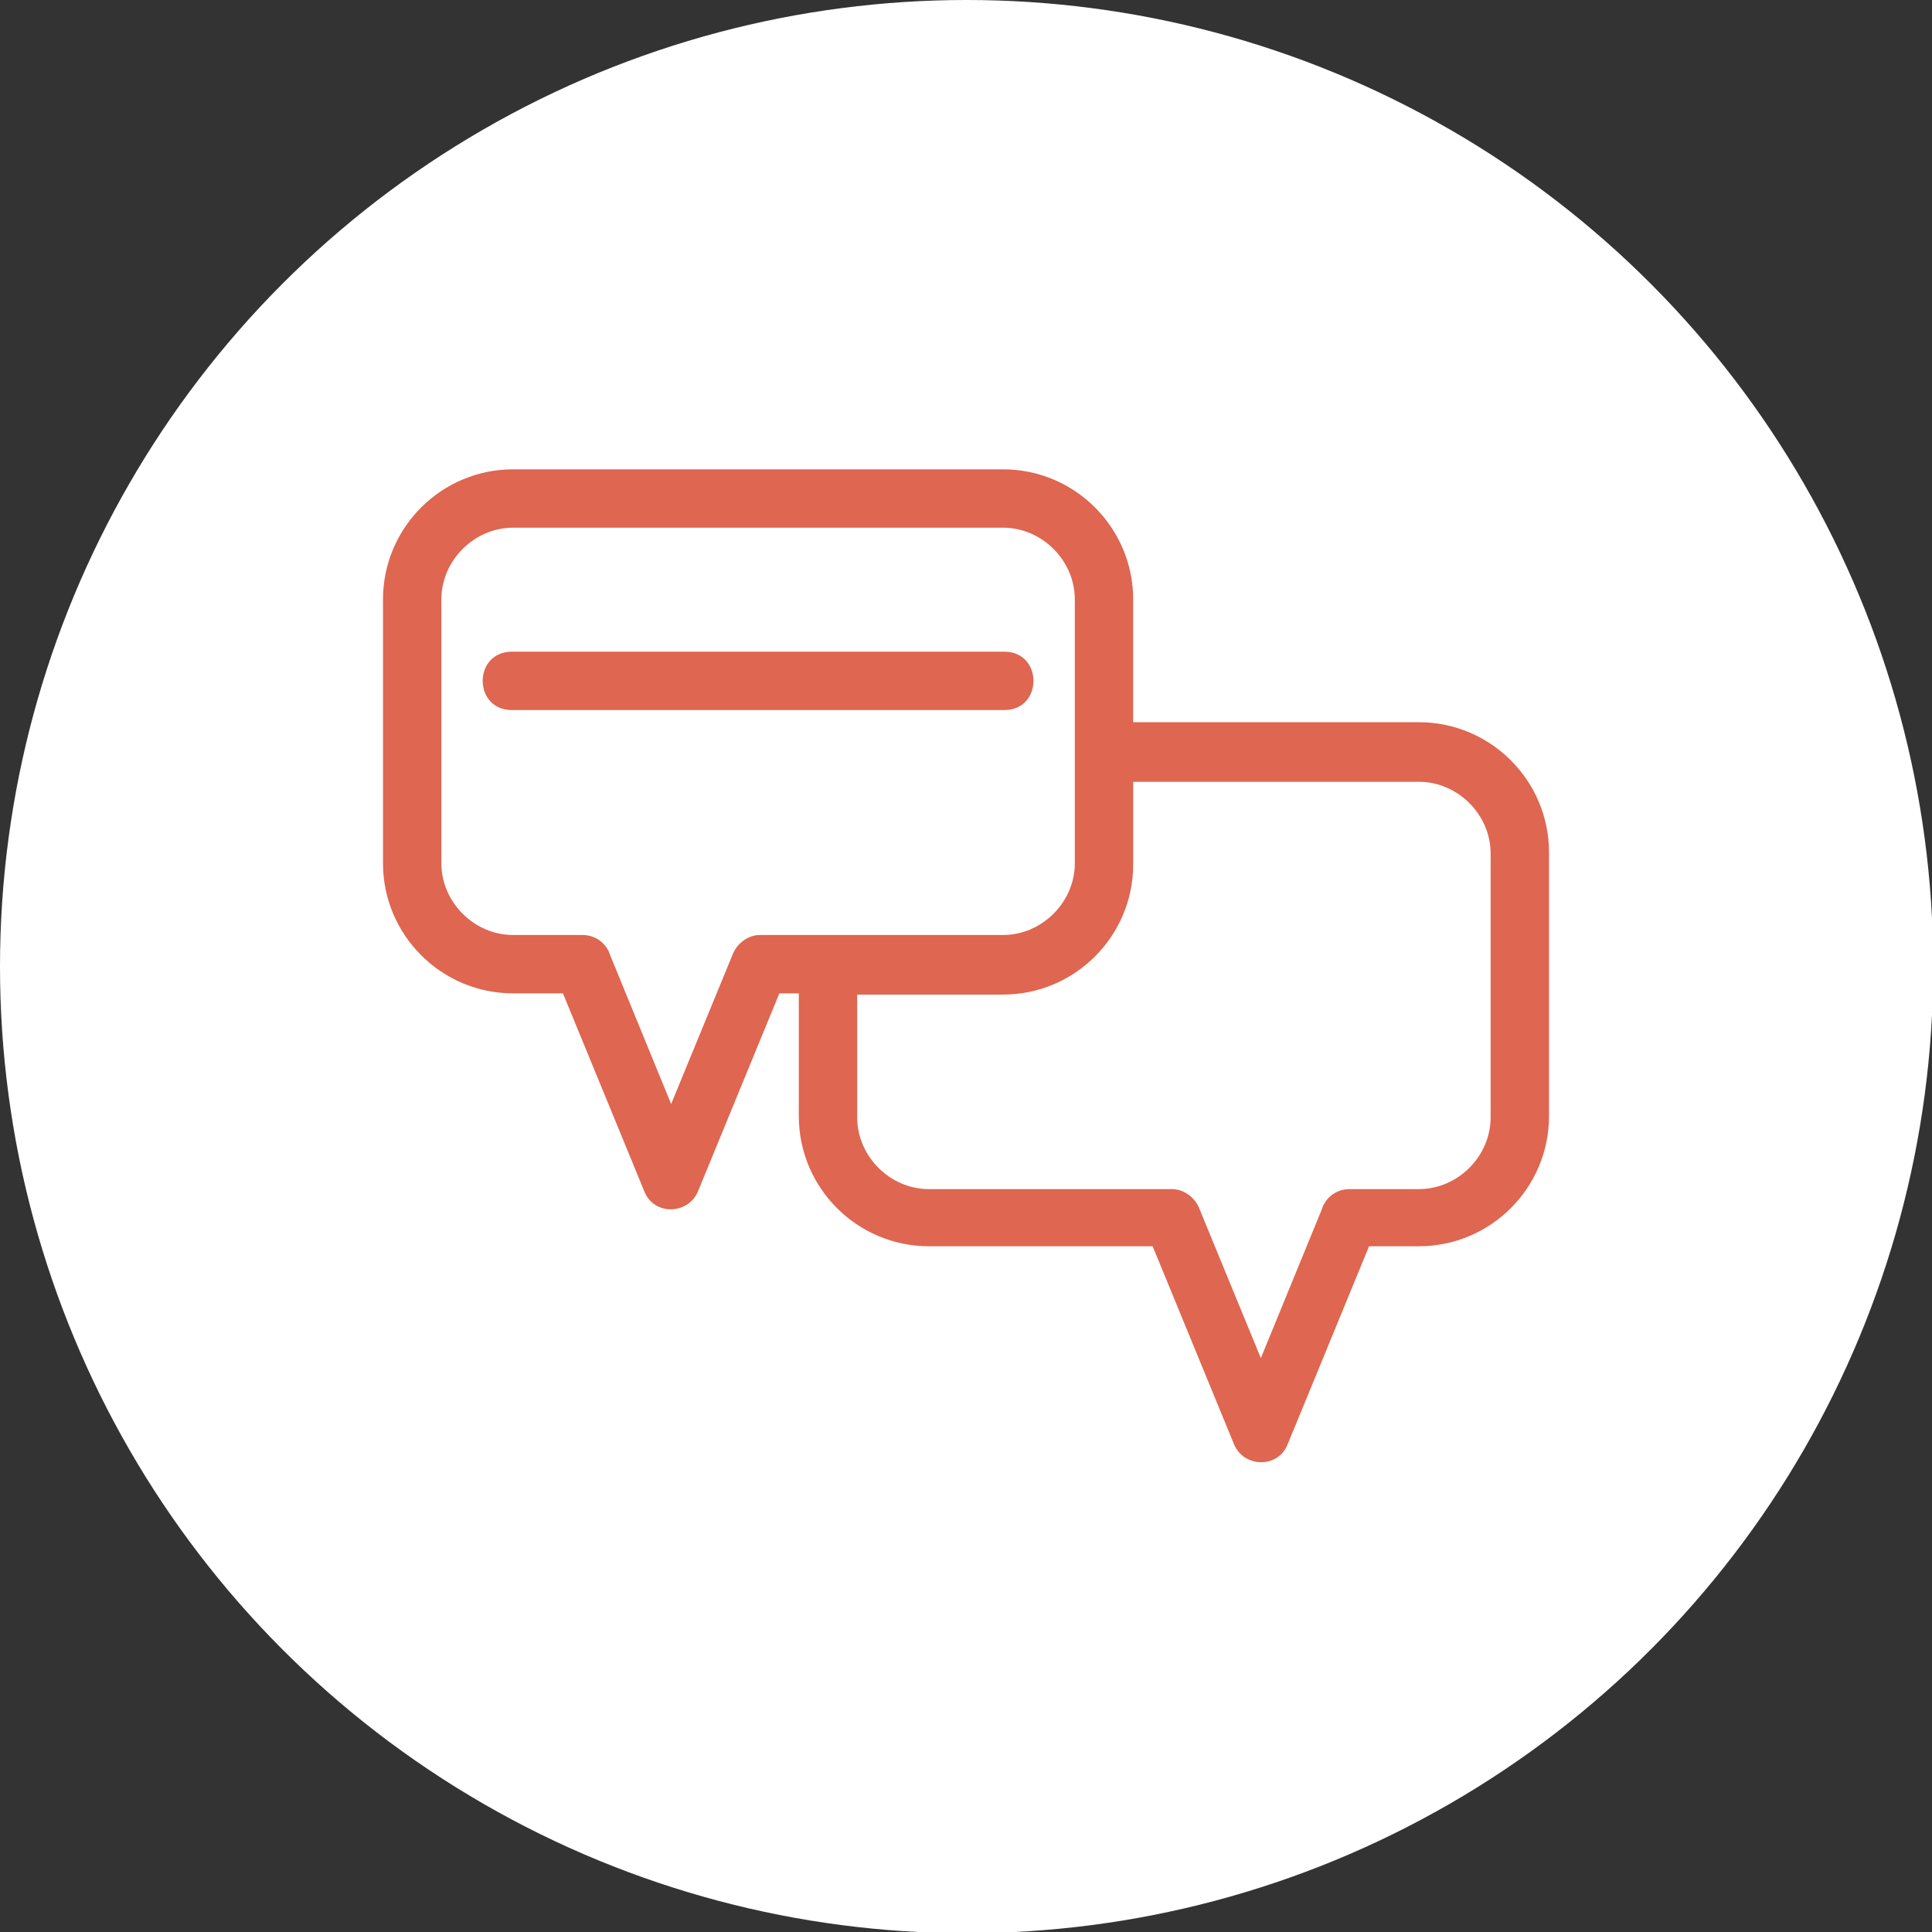 <?xml version="1.0" encoding="UTF-8"?> <svg xmlns="http://www.w3.org/2000/svg" id="Layer_1" data-name="Layer 1" version="1.1" viewBox="0 0 158.9 158.9"><rect x="0" y="0" width="158.9" height="158.9" fill="#333333" stroke="none"/><defs><style> .cls-1 { fill: #df6650; } .cls-1, .cls-2 { stroke-width: 0px; } .cls-2 { fill: #fff; } </style></defs><circle class="cls-2" cx="79.5" cy="79.5" r="79.5"></circle><g id="Layer_1-2" data-name="Layer_1"><path class="cls-1" d="M93.2,59.4h23.5c5.9,0,10.7,4.8,10.7,10.7v21.7c0,5.9-4.8,10.7-10.7,10.7h-4.1l-6.7,16.3c-.8,2-3.6,1.9-4.4,0l-6.7-16.3h-18.4c-5.9,0-10.7-4.8-10.7-10.7v-10.1h-1.6l-6.7,16.3c-.8,1.9-3.6,2-4.4,0l-6.7-16.3h-4.1c-5.9,0-10.7-4.8-10.7-10.7v-21.7c0-5.9,4.8-10.7,10.7-10.7h40.3c5.9,0,10.7,4.8,10.7,10.7,0,0,0,10.1,0,10.1ZM42.1,58.4c-3.2,0-3.2-4.8,0-4.8h40.5c3.2,0,3.2,4.8,0,4.8h-40.5ZM70.5,81.8v10.1c0,3.2,2.7,5.9,5.9,5.9h20c.9,0,1.8.6,2.2,1.5l5.1,12.4,5-12.2c.3-1,1.2-1.7,2.3-1.7h5.7c3.2,0,5.9-2.7,5.9-5.9v-21.7c0-3.2-2.7-5.9-5.9-5.9h-23.5v6.8c0,5.9-4.8,10.7-10.7,10.7,0,0-12,0-12,0ZM82.5,43.4h-40.3c-3.2,0-5.9,2.7-5.9,5.9v21.7c0,3.2,2.7,5.9,5.9,5.9h5.7c1.1,0,2,.7,2.3,1.7l5,12.2,5.1-12.4c.4-.9,1.3-1.5,2.2-1.5h20c3.2,0,5.9-2.7,5.9-5.9v-21.7c0-3.2-2.7-5.9-5.9-5.9Z"></path></g></svg> 
